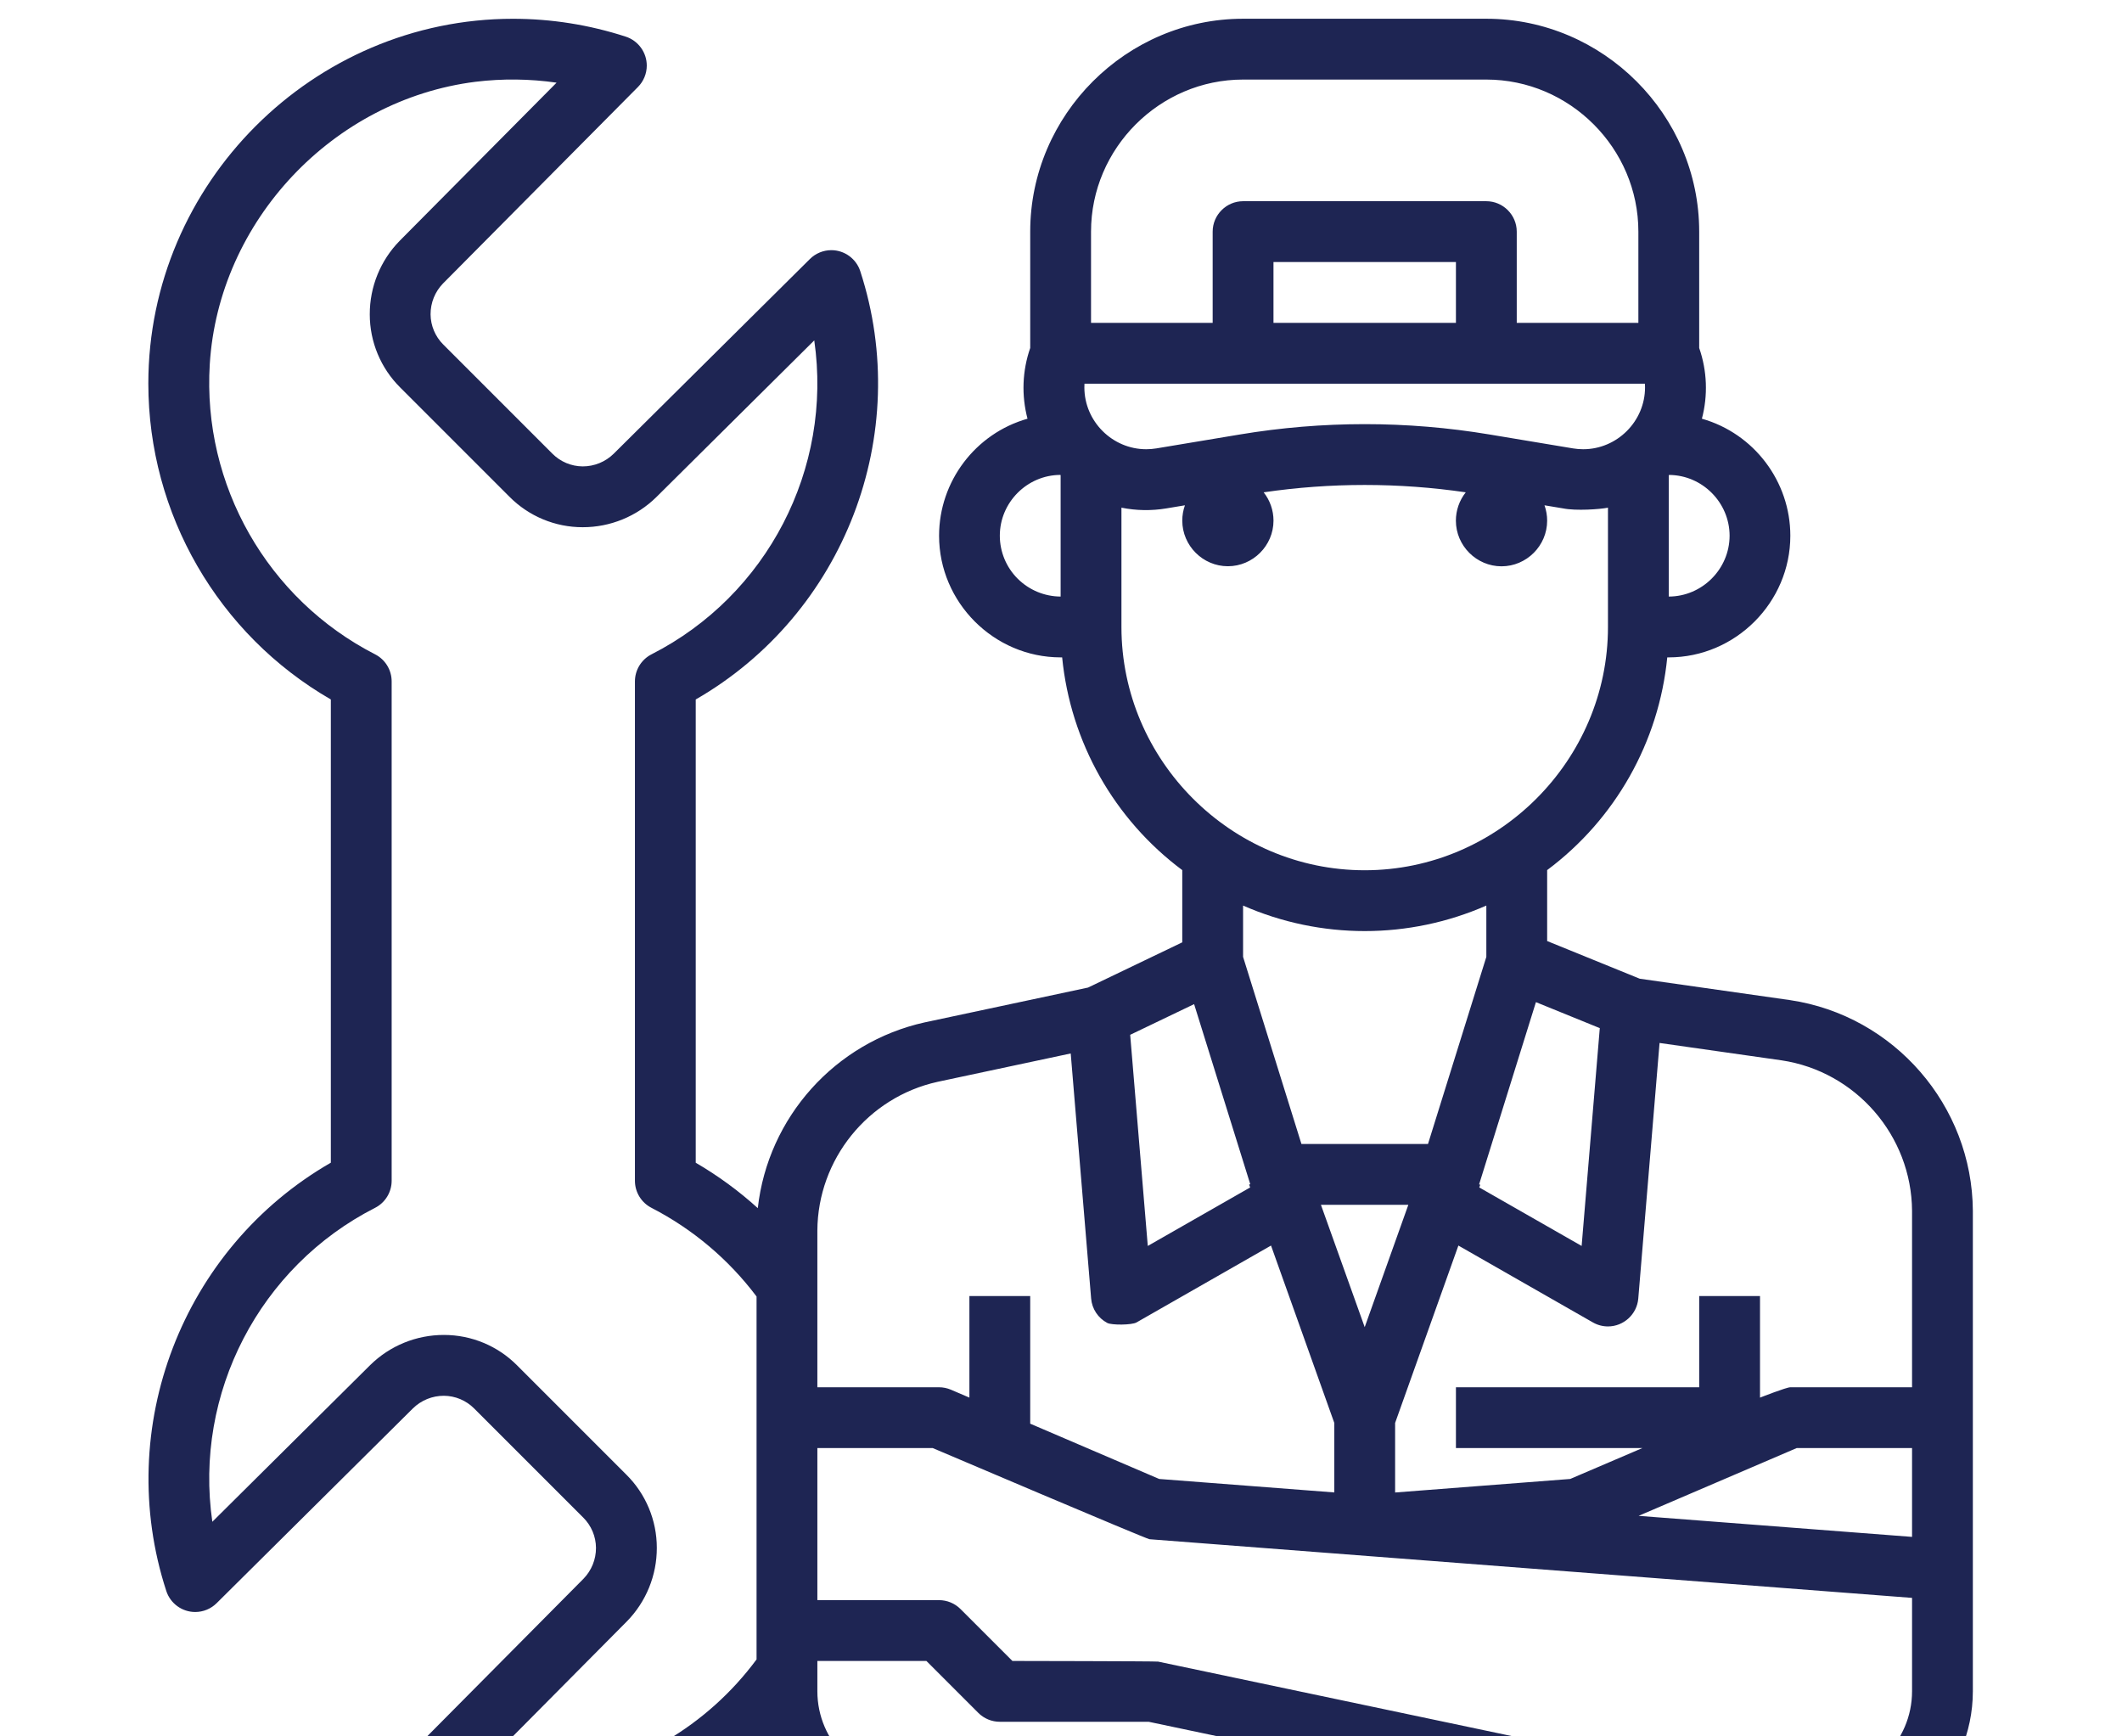 <?xml version="1.0" encoding="UTF-8" standalone="no"?><!DOCTYPE svg PUBLIC "-//W3C//DTD SVG 1.1//EN" "http://www.w3.org/Graphics/SVG/1.1/DTD/svg11.dtd"><svg width="100%" height="100%" viewBox="0 0 979 801" version="1.1" xmlns="http://www.w3.org/2000/svg" xmlns:xlink="http://www.w3.org/1999/xlink" xml:space="preserve" xmlns:serif="http://www.serif.com/" style="fill-rule:evenodd;clip-rule:evenodd;stroke-linejoin:round;stroke-miterlimit:2;"><path d="M825.894,461.359l-69.378,-9.873l-42.725,-17.382l-0,-32.726c31.44,-23.443 51.574,-59.096 55.414,-98.125l0.701,-0c30.77,-0.021 56.077,-25.346 56.077,-56.116c0,-25.018 -16.731,-47.156 -40.799,-53.985c2.843,-10.758 2.408,-22.124 -1.249,-32.633l0,-53.671c0,-53.872 -44.33,-98.202 -98.202,-98.202l-112.231,-0c-53.873,-0 -98.203,44.33 -98.203,98.202l0,53.671c-3.657,10.509 -4.092,21.875 -1.248,32.633c-24.069,6.829 -40.8,28.967 -40.8,53.985c0,30.77 25.308,56.095 56.077,56.116l0.702,-0c3.838,39.032 23.972,74.689 55.414,98.134l-0,33.318l-43.49,20.868l-75.375,16.064c-41.23,9.149 -72.276,43.711 -76.965,85.683c-8.786,-7.963 -18.383,-14.984 -28.633,-20.947l0,-213.701c68.602,-39.473 100.437,-122.351 75.902,-197.6c-1.882,-5.752 -7.282,-9.668 -13.334,-9.668c-3.7,0 -7.254,1.464 -9.88,4.07l-90.557,89.855c-3.82,3.747 -8.968,5.84 -14.318,5.821c-5.23,-0.042 -10.239,-2.146 -13.929,-5.852l-50.364,-50.368c-3.705,-3.689 -5.809,-8.695 -5.852,-13.923c-0.024,-5.318 2.042,-10.437 5.75,-14.248l89.926,-90.627c2.606,-2.627 4.071,-6.181 4.071,-9.882c-0,-6.054 -3.919,-11.457 -9.674,-13.336c-16.805,-5.465 -34.366,-8.249 -52.037,-8.249c-92.298,-0 -168.249,75.95 -168.249,168.248c0,60.065 32.165,115.744 84.198,145.751l0,213.69c-68.602,39.473 -100.436,122.351 -75.901,197.6c1.881,5.752 7.282,9.668 13.333,9.668c3.701,-0 7.254,-1.464 9.881,-4.07l90.557,-89.855c3.819,-3.747 8.967,-5.84 14.318,-5.821c5.23,0.042 10.238,2.146 13.929,5.852l50.364,50.362c3.706,3.691 5.81,8.7 5.851,13.931c0.025,5.317 -2.042,10.437 -5.75,14.248l-89.927,90.625c-2.605,2.627 -4.069,6.18 -4.069,9.88c0,6.056 3.923,11.461 9.681,13.338c58.109,18.983 124.263,3.346 168.075,-38.767c9.83,28.07 36.466,46.993 66.208,47.035l42.086,0c0.974,0 154.318,-32.254 154.318,-32.254l0,32.254l28.058,0l0,-32.18l151.428,31.88c0.951,0.199 1.919,0.3 2.89,0.3l42.087,0c38.464,-0.043 70.101,-31.681 70.144,-70.144l0,-221.657c-0.284,-48.548 -36.283,-90.064 -84.301,-97.22Zm-196.277,150.856l-20.2,-56.442l40.333,0l-20.133,56.442Zm-56.115,-194.476c35.745,15.694 76.485,15.694 112.231,0l-0,23.674l-26.915,86.302l-58.395,0l-26.921,-86.311l-0,-23.665Zm108.899,128.61l26.213,-84.058l29.461,11.985l-8.374,100.482l-47.221,-26.983l0.449,-1.238l-0.528,-0.188Zm4.875,-345.911c-38.174,-6.376 -77.143,-6.376 -115.318,0l-38.474,6.412c-1.54,0.254 -3.098,0.382 -4.659,0.382c-15.658,0 -28.543,-12.885 -28.543,-28.543c-0,-0.566 0.016,-1.132 0.05,-1.696l258.57,-0c0.034,0.564 0.051,1.13 0.051,1.696c-0,15.658 -12.885,28.543 -28.544,28.543c-1.561,0 -3.119,-0.128 -4.659,-0.382l-38.474,-6.412Zm-15.572,-51.503l-84.174,-0l0,-28.058l84.174,0l-0,28.058Zm126.26,98.202c-0.034,15.38 -12.678,28.024 -28.058,28.058l0,-55.94c0.056,-0.056 0.116,-0.107 0.176,-0.162c15.315,0.11 27.86,12.729 27.882,28.044Zm-294.607,-140.289c0,-38.48 31.664,-70.144 70.145,-70.144l112.231,-0c38.48,-0 70.144,31.664 70.144,70.144l0,42.087l-56.115,-0l-0,-42.087c-0,-7.696 -6.333,-14.029 -14.029,-14.029l-112.231,0c-7.696,0 -14.029,6.333 -14.029,14.029l-0,42.087l-56.116,-0l0,-42.087Zm-33.845,160.105c-5.271,-5.256 -8.236,-12.402 -8.236,-19.846c-0,-15.332 12.58,-27.964 27.912,-28.028l0.14,0.144l0,55.972c-7.429,-0.033 -14.554,-2.997 -19.816,-8.242Zm47.874,22.271l-0,-55.034c6.825,1.374 13.845,1.489 20.712,0.337l8.577,-1.431c-0.81,2.27 -1.224,4.662 -1.224,7.072c0,11.544 9.499,21.043 21.043,21.043c11.544,-0 21.044,-9.499 21.044,-21.043c-0,-4.739 -1.601,-9.341 -4.541,-13.057c30.915,-4.526 62.325,-4.526 93.24,-0c-2.949,3.72 -4.554,8.331 -4.554,13.078c-0,11.55 9.504,21.054 21.053,21.054c11.55,-0 21.054,-9.504 21.054,-21.054c0,-2.417 -0.416,-4.817 -1.23,-7.093l8.576,1.431c6.026,1.212 17.084,0.403 20.712,-0.33l0,55.027c0,61.568 -50.663,112.231 -112.231,112.231c-61.568,0 -112.231,-50.663 -112.231,-112.231Zm33.524,173.986l25.904,83.064l-0.526,0.189l0.477,1.312l-47.227,26.983l-8.119,-97.398l29.491,-14.15Zm-118.422,35.858l61.494,-13.104l9.422,113.062c0.398,4.771 3.212,9.021 7.45,11.249c2.046,1.077 11.339,0.996 13.492,-0.235l62.052,-35.459l29.19,81.821l0,32.064l-80.78,-6.214l-59.509,-25.502l0,-58.89l-28.058,-0l0,46.865l-8.503,-3.644c-1.746,-0.748 -3.626,-1.134 -5.526,-1.134l-56.115,-0l-0,-72.249c0.181,-32.885 23.285,-61.511 55.391,-68.63Zm-178.269,322.232c-12.423,1.513 -24.992,1.374 -37.38,-0.412l72.365,-72.929c8.886,-9.053 13.855,-21.254 13.82,-33.94c0.008,-12.678 -5.062,-24.847 -14.069,-33.769l-50.364,-50.364c-8.922,-9.008 -21.09,-14.078 -33.769,-14.069c-12.722,-0.031 -24.955,4.964 -34.02,13.89l-72.847,72.293c-8.55,-59.226 21.762,-117.686 75.095,-144.824c4.682,-2.394 7.64,-7.227 7.642,-12.486l0,-230.354c0,-5.258 -2.955,-10.092 -7.635,-12.488c-49.669,-25.433 -79.703,-78.12 -76.282,-133.816c4.052,-66.024 56.803,-122.052 122.621,-130.306c12.424,-1.512 24.993,-1.373 37.38,0.412l-72.364,72.929c-8.887,9.053 -13.855,21.254 -13.821,33.94c-0.007,12.678 5.062,24.847 14.07,33.769l50.363,50.364c8.923,9.008 21.091,14.078 33.77,14.069c12.719,0.028 24.948,-4.966 34.011,-13.89l72.856,-72.293c8.55,59.226 -21.763,117.686 -75.095,144.824c-4.682,2.394 -7.641,7.227 -7.643,12.486l0,230.354c0,5.256 2.954,10.089 7.632,12.486c19.037,9.805 35.613,23.789 48.484,40.903l0,167.426c-22.714,30.684 -56.966,50.839 -94.82,55.795Zm205.587,1.022l-40.622,0c-23.079,-0.026 -42.061,-19.008 -42.087,-42.086l-0,-14.029l50.306,-0l23.947,23.949c2.63,2.63 6.201,4.109 9.92,4.108l68.684,0l31.446,6.62l-101.594,21.438Zm422.331,-42.086c-0.025,23.078 -19.008,42.06 -42.086,42.086l-40.626,0l-265.12,-55.815c-0.951,-0.199 -67.225,-0.3 -67.225,-0.3l-23.947,-23.949c-2.63,-2.63 -6.201,-4.109 -9.921,-4.109l-56.115,-0l-0,-70.145l53.234,0c0,0 98.474,41.927 100.009,42.047l351.797,27.06l0,43.125Zm0,-71.265l-126.151,-9.705l72.924,-31.262l53.227,0l0,40.967Zm0,-69.024l-56.115,-0c-1.906,-0 -14.029,4.79 -14.029,4.79l-0,-46.877l-28.058,-0l0,42.087l-112.231,-0l-0,28.057l86.018,0l-33.294,14.248l-80.782,6.242l0,-32.092l29.191,-81.823l62.051,35.46c2.12,1.211 4.52,1.849 6.962,1.849c7.257,-0 13.377,-5.632 13.98,-12.864l9.82,-117.899l56.244,8.011c34.304,5.11 60.026,34.761 60.243,69.443l0,81.368Z" style="fill:#1e2553;fill-rule:nonzero;"/><clipPath id="_clip1"><path d="M825.894,461.359l-69.378,-9.873l-42.725,-17.382l-0,-32.726c31.44,-23.443 51.574,-59.096 55.414,-98.125l0.701,-0c30.77,-0.021 56.077,-25.346 56.077,-56.116c0,-25.018 -16.731,-47.156 -40.799,-53.985c2.843,-10.758 2.408,-22.124 -1.249,-32.633l0,-53.671c0,-53.872 -44.33,-98.202 -98.202,-98.202l-112.231,-0c-53.873,-0 -98.203,44.33 -98.203,98.202l0,53.671c-3.657,10.509 -4.092,21.875 -1.248,32.633c-24.069,6.829 -40.8,28.967 -40.8,53.985c0,30.77 25.308,56.095 56.077,56.116l0.702,-0c3.838,39.032 23.972,74.689 55.414,98.134l-0,33.318l-43.49,20.868l-75.375,16.064c-41.23,9.149 -72.276,43.711 -76.965,85.683c-8.786,-7.963 -18.383,-14.984 -28.633,-20.947l0,-213.701c68.602,-39.473 100.437,-122.351 75.902,-197.6c-1.882,-5.752 -7.282,-9.668 -13.334,-9.668c-3.7,0 -7.254,1.464 -9.88,4.07l-90.557,89.855c-3.82,3.747 -8.968,5.84 -14.318,5.821c-5.23,-0.042 -10.239,-2.146 -13.929,-5.852l-50.364,-50.368c-3.705,-3.689 -5.809,-8.695 -5.852,-13.923c-0.024,-5.318 2.042,-10.437 5.75,-14.248l89.926,-90.627c2.606,-2.627 4.071,-6.181 4.071,-9.882c-0,-6.054 -3.919,-11.457 -9.674,-13.336c-16.805,-5.465 -34.366,-8.249 -52.037,-8.249c-92.298,-0 -168.249,75.95 -168.249,168.248c0,60.065 32.165,115.744 84.198,145.751l0,213.69c-68.602,39.473 -100.436,122.351 -75.901,197.6c1.881,5.752 7.282,9.668 13.333,9.668c3.701,-0 7.254,-1.464 9.881,-4.07l90.557,-89.855c3.819,-3.747 8.967,-5.84 14.318,-5.821c5.23,0.042 10.238,2.146 13.929,5.852l50.364,50.362c3.706,3.691 5.81,8.7 5.851,13.931c0.025,5.317 -2.042,10.437 -5.75,14.248l-89.927,90.625c-2.605,2.627 -4.069,6.18 -4.069,9.88c0,6.056 3.923,11.461 9.681,13.338c58.109,18.983 124.263,3.346 168.075,-38.767c9.83,28.07 36.466,46.993 66.208,47.035l42.086,0c0.974,0 154.318,-32.254 154.318,-32.254l0,32.254l28.058,0l0,-32.18l151.428,31.88c0.951,0.199 1.919,0.3 2.89,0.3l42.087,0c38.464,-0.043 70.101,-31.681 70.144,-70.144l0,-221.657c-0.284,-48.548 -36.283,-90.064 -84.301,-97.22Zm-196.277,150.856l-20.2,-56.442l40.333,0l-20.133,56.442Zm-56.115,-194.476c35.745,15.694 76.485,15.694 112.231,0l-0,23.674l-26.915,86.302l-58.395,0l-26.921,-86.311l-0,-23.665Zm108.899,128.61l26.213,-84.058l29.461,11.985l-8.374,100.482l-47.221,-26.983l0.449,-1.238l-0.528,-0.188Zm4.875,-345.911c-38.174,-6.376 -77.143,-6.376 -115.318,0l-38.474,6.412c-1.54,0.254 -3.098,0.382 -4.659,0.382c-15.658,0 -28.543,-12.885 -28.543,-28.543c-0,-0.566 0.016,-1.132 0.05,-1.696l258.57,-0c0.034,0.564 0.051,1.13 0.051,1.696c-0,15.658 -12.885,28.543 -28.544,28.543c-1.561,0 -3.119,-0.128 -4.659,-0.382l-38.474,-6.412Zm-15.572,-51.503l-84.174,-0l0,-28.058l84.174,0l-0,28.058Zm126.26,98.202c-0.034,15.38 -12.678,28.024 -28.058,28.058l0,-55.94c0.056,-0.056 0.116,-0.107 0.176,-0.162c15.315,0.11 27.86,12.729 27.882,28.044Zm-294.607,-140.289c0,-38.48 31.664,-70.144 70.145,-70.144l112.231,-0c38.48,-0 70.144,31.664 70.144,70.144l0,42.087l-56.115,-0l-0,-42.087c-0,-7.696 -6.333,-14.029 -14.029,-14.029l-112.231,0c-7.696,0 -14.029,6.333 -14.029,14.029l-0,42.087l-56.116,-0l0,-42.087Zm-33.845,160.105c-5.271,-5.256 -8.236,-12.402 -8.236,-19.846c-0,-15.332 12.58,-27.964 27.912,-28.028l0.14,0.144l0,55.972c-7.429,-0.033 -14.554,-2.997 -19.816,-8.242Zm47.874,22.271l-0,-55.034c6.825,1.374 13.845,1.489 20.712,0.337l8.577,-1.431c-0.81,2.27 -1.224,4.662 -1.224,7.072c0,11.544 9.499,21.043 21.043,21.043c11.544,-0 21.044,-9.499 21.044,-21.043c-0,-4.739 -1.601,-9.341 -4.541,-13.057c30.915,-4.526 62.325,-4.526 93.24,-0c-2.949,3.72 -4.554,8.331 -4.554,13.078c-0,11.55 9.504,21.054 21.053,21.054c11.55,-0 21.054,-9.504 21.054,-21.054c0,-2.417 -0.416,-4.817 -1.23,-7.093l8.576,1.431c6.026,1.212 17.084,0.403 20.712,-0.33l0,55.027c0,61.568 -50.663,112.231 -112.231,112.231c-61.568,0 -112.231,-50.663 -112.231,-112.231Zm33.524,173.986l25.904,83.064l-0.526,0.189l0.477,1.312l-47.227,26.983l-8.119,-97.398l29.491,-14.15Zm-118.422,35.858l61.494,-13.104l9.422,113.062c0.398,4.771 3.212,9.021 7.45,11.249c2.046,1.077 11.339,0.996 13.492,-0.235l62.052,-35.459l29.19,81.821l0,32.064l-80.78,-6.214l-59.509,-25.502l0,-58.89l-28.058,-0l0,46.865l-8.503,-3.644c-1.746,-0.748 -3.626,-1.134 -5.526,-1.134l-56.115,-0l-0,-72.249c0.181,-32.885 23.285,-61.511 55.391,-68.63Zm-178.269,322.232c-12.423,1.513 -24.992,1.374 -37.38,-0.412l72.365,-72.929c8.886,-9.053 13.855,-21.254 13.82,-33.94c0.008,-12.678 -5.062,-24.847 -14.069,-33.769l-50.364,-50.364c-8.922,-9.008 -21.09,-14.078 -33.769,-14.069c-12.722,-0.031 -24.955,4.964 -34.02,13.89l-72.847,72.293c-8.55,-59.226 21.762,-117.686 75.095,-144.824c4.682,-2.394 7.64,-7.227 7.642,-12.486l0,-230.354c0,-5.258 -2.955,-10.092 -7.635,-12.488c-49.669,-25.433 -79.703,-78.12 -76.282,-133.816c4.052,-66.024 56.803,-122.052 122.621,-130.306c12.424,-1.512 24.993,-1.373 37.38,0.412l-72.364,72.929c-8.887,9.053 -13.855,21.254 -13.821,33.94c-0.007,12.678 5.062,24.847 14.07,33.769l50.363,50.364c8.923,9.008 21.091,14.078 33.77,14.069c12.719,0.028 24.948,-4.966 34.011,-13.89l72.856,-72.293c8.55,59.226 -21.763,117.686 -75.095,144.824c-4.682,2.394 -7.641,7.227 -7.643,12.486l0,230.354c0,5.256 2.954,10.089 7.632,12.486c19.037,9.805 35.613,23.789 48.484,40.903l0,167.426c-22.714,30.684 -56.966,50.839 -94.82,55.795Zm205.587,1.022l-40.622,0c-23.079,-0.026 -42.061,-19.008 -42.087,-42.086l-0,-14.029l50.306,-0l23.947,23.949c2.63,2.63 6.201,4.109 9.92,4.108l68.684,0l31.446,6.62l-101.594,21.438Zm422.331,-42.086c-0.025,23.078 -19.008,42.06 -42.086,42.086l-40.626,0l-265.12,-55.815c-0.951,-0.199 -67.225,-0.3 -67.225,-0.3l-23.947,-23.949c-2.63,-2.63 -6.201,-4.109 -9.921,-4.109l-56.115,-0l-0,-70.145l53.234,0c0,0 98.474,41.927 100.009,42.047l351.797,27.06l0,43.125Zm0,-71.265l-126.151,-9.705l72.924,-31.262l53.227,0l0,40.967Zm0,-69.024l-56.115,-0c-1.906,-0 -14.029,4.79 -14.029,4.79l-0,-46.877l-28.058,-0l0,42.087l-112.231,-0l-0,28.057l86.018,0l-33.294,14.248l-80.782,6.242l0,-32.092l29.191,-81.823l62.051,35.46c2.12,1.211 4.52,1.849 6.962,1.849c7.257,-0 13.377,-5.632 13.98,-12.864l9.82,-117.899l56.244,8.011c34.304,5.11 60.026,34.761 60.243,69.443l0,81.368Z" clip-rule="nonzero"/></clipPath><g clip-path="url(#_clip1)"><rect x="559.473" y="610.689" width="28.058" height="28.058" style="fill:#1e2553;"/><rect x="222.779" y="288.024" width="28.058" height="252.52" style="fill:#1e2553;"/><path d="M675.771,307.489l-8.134,-26.853c-16.349,4.927 -33.336,7.416 -50.411,7.388l-29.696,-0l0,28.058l29.696,-0c19.831,0.029 39.558,-2.867 58.545,-8.593Z" style="fill:#1e2553;fill-rule:nonzero;"/></g></svg>